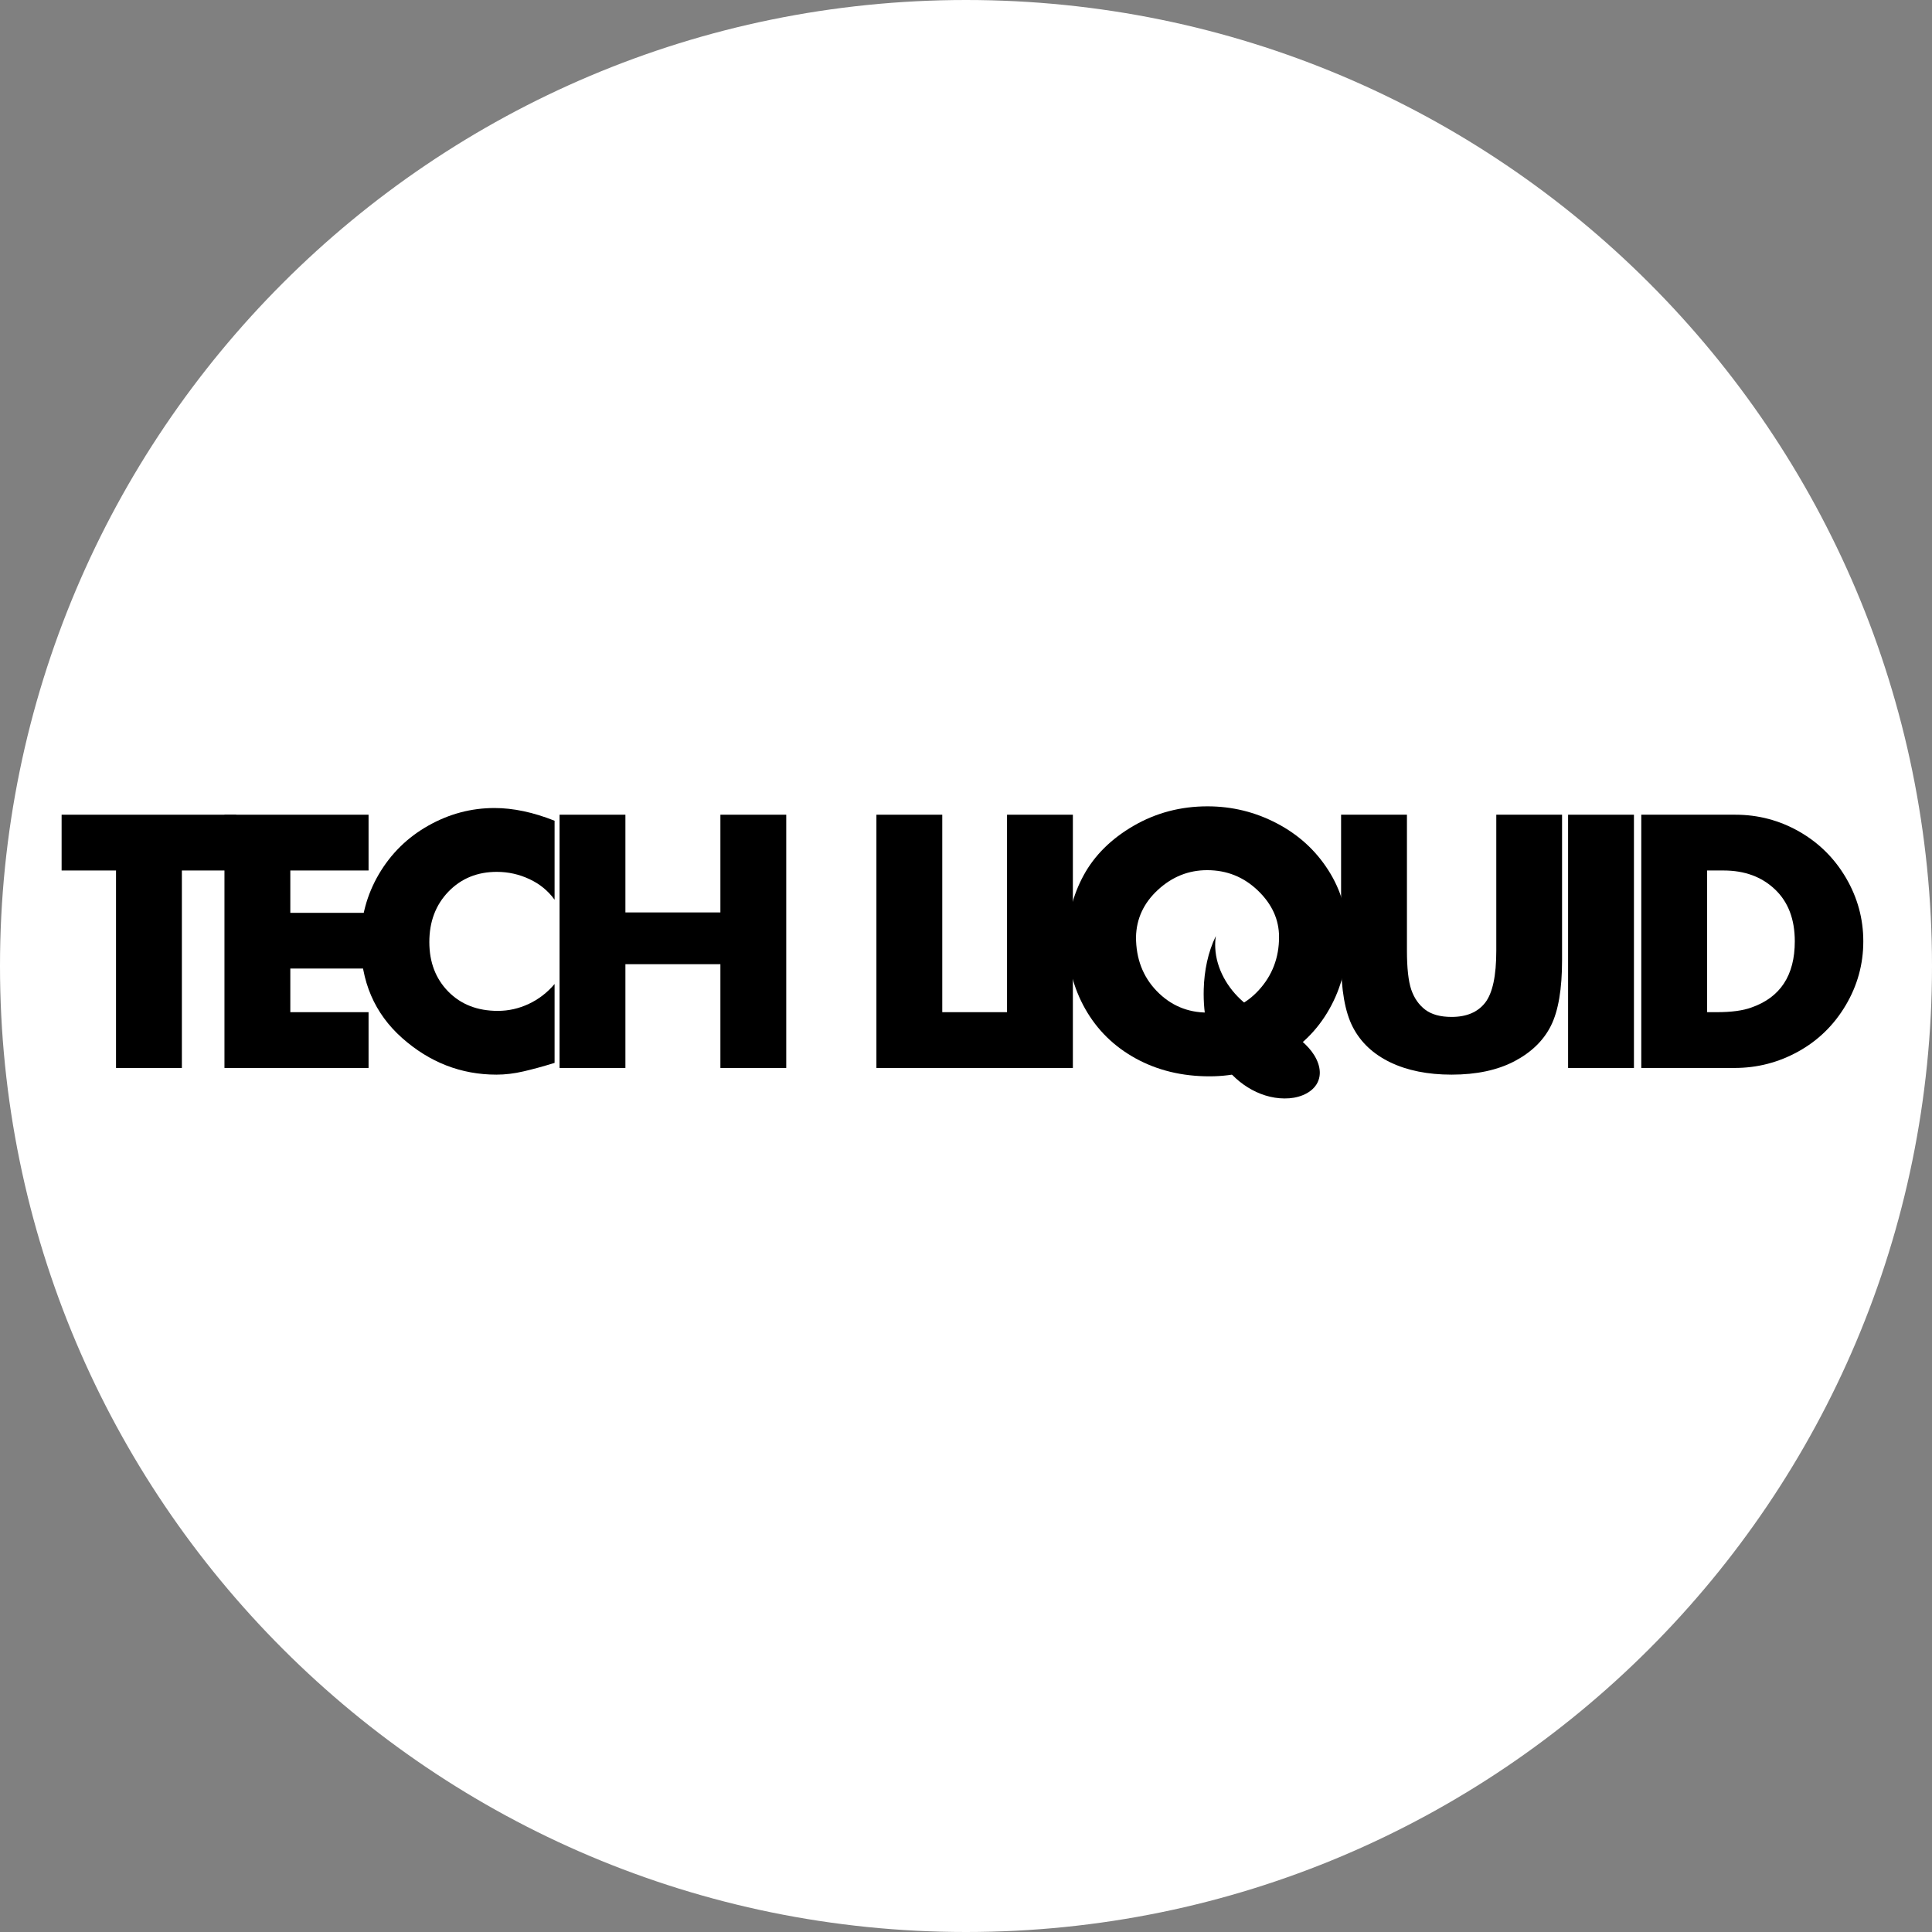 <svg xmlns="http://www.w3.org/2000/svg" xmlns:xlink="http://www.w3.org/1999/xlink" width="500" zoomAndPan="magnify" viewBox="0 0 375 375" height="500" preserveAspectRatio="xMidYMid meet" version="1.0"><rect x="0" y="0" width="375" height="375" fill="#808080" stroke="none"/><defs><g/><clipPath id="348ebc9142"><path d="M 187.5 0 C 83.945 0 0 83.945 0 187.5 C 0 291.055 83.945 375 187.5 375 C 291.055 375 375 291.055 375 187.5 C 375 83.945 291.055 0 187.5 0 Z M 187.5 0 " clip-rule="nonzero"/></clipPath><clipPath id="81af224c99"><path d="M 233 181 L 257 181 L 257 214 L 233 214 Z M 233 181 " clip-rule="nonzero"/></clipPath><clipPath id="f80efd12d8"><path d="M 255.809 214.906 L 230.637 211.707 L 234.473 181.504 L 259.645 184.699 Z M 255.809 214.906 " clip-rule="nonzero"/></clipPath><clipPath id="635bb71e32"><path d="M 230.762 211.723 L 255.934 214.922 L 259.77 184.715 L 234.598 181.52 Z M 230.762 211.723 " clip-rule="nonzero"/></clipPath></defs><g clip-path="url(#348ebc9142)"><rect x="-37.5" width="450" fill="#ffffff" y="-37.5" height="450" fill-opacity="1"/></g><g fill="#000000" fill-opacity="1"><g transform="translate(165.94, 207.29)"><g><path d="M 16.953 -49.156 L 16.953 -10.828 L 32.266 -10.828 L 32.266 0 L 4.172 0 L 4.172 -49.156 Z M 16.953 -49.156 "/></g></g></g><g fill="#000000" fill-opacity="1"><g transform="translate(191.291, 207.29)"><g><path d="M 16.953 -49.156 L 16.953 0 L 4.172 0 L 4.172 -49.156 Z M 16.953 -49.156 "/></g></g></g><g fill="#000000" fill-opacity="1"><g transform="translate(205.497, 207.29)"><g><path d="M 56.062 -25.484 C 56.062 -20.273 54.883 -15.594 52.531 -11.438 C 50.188 -7.289 46.926 -4.078 42.75 -1.797 C 38.582 0.484 34.086 1.625 29.266 1.625 C 23.922 1.625 19.141 0.461 14.922 -1.859 C 10.711 -4.18 7.453 -7.383 5.141 -11.469 C 2.836 -15.551 1.688 -20.031 1.688 -24.906 C 1.688 -29.375 2.738 -33.539 4.844 -37.406 C 6.957 -41.281 10.188 -44.477 14.531 -47 C 18.883 -49.52 23.664 -50.781 28.875 -50.781 C 33.656 -50.781 38.141 -49.68 42.328 -47.484 C 46.523 -45.297 49.863 -42.254 52.344 -38.359 C 54.82 -34.473 56.062 -30.18 56.062 -25.484 Z M 28.875 -10.75 C 32.832 -10.75 36.133 -12.18 38.781 -15.047 C 41.438 -17.922 42.766 -21.379 42.766 -25.422 C 42.766 -28.805 41.395 -31.812 38.656 -34.438 C 35.914 -37.07 32.633 -38.391 28.812 -38.391 C 25.207 -38.391 22.023 -37.117 19.266 -34.578 C 16.504 -32.035 15.082 -28.984 15 -25.422 C 15 -21.203 16.344 -17.703 19.031 -14.922 C 21.727 -12.141 25.008 -10.75 28.875 -10.75 Z M 28.875 -10.75 "/></g></g></g><g fill="#000000" fill-opacity="1"><g transform="translate(256.398, 207.29)"><g><path d="M 16.688 -49.156 L 16.688 -22.812 C 16.688 -19.383 16.969 -16.844 17.531 -15.188 C 18.102 -13.539 19.004 -12.25 20.234 -11.312 C 21.473 -10.375 23.18 -9.906 25.359 -9.906 C 28.266 -9.906 30.438 -10.828 31.875 -12.672 C 33.312 -14.523 34.031 -17.883 34.031 -22.75 L 34.031 -49.156 L 46.797 -49.156 L 46.797 -20.922 C 46.797 -15.316 46.078 -11.078 44.641 -8.203 C 43.211 -5.336 40.848 -3.035 37.547 -1.297 C 34.242 0.43 30.18 1.297 25.359 1.297 C 20.711 1.297 16.734 0.492 13.422 -1.109 C 10.117 -2.711 7.707 -4.984 6.188 -7.922 C 4.664 -10.859 3.906 -15.191 3.906 -20.922 L 3.906 -49.156 Z M 16.688 -49.156 "/></g></g></g><g fill="#000000" fill-opacity="1"><g transform="translate(300.194, 207.29)"><g><path d="M 16.953 -49.156 L 16.953 0 L 4.172 0 L 4.172 -49.156 Z M 16.953 -49.156 "/></g></g></g><g fill="#000000" fill-opacity="1"><g transform="translate(314.4, 207.29)"><g><path d="M 22.422 -49.156 C 26.859 -49.156 30.988 -48.066 34.812 -45.891 C 38.633 -43.711 41.664 -40.711 43.906 -36.891 C 46.145 -33.066 47.266 -28.961 47.266 -24.578 C 47.266 -20.141 46.125 -16 43.844 -12.156 C 41.562 -8.312 38.492 -5.32 34.641 -3.188 C 30.797 -1.062 26.68 0 22.297 0 L 4.172 0 L 4.172 -49.156 Z M 16.953 -10.828 L 18.844 -10.828 C 21.664 -10.828 23.898 -11.129 25.547 -11.734 C 31.16 -13.691 33.969 -17.973 33.969 -24.578 C 33.969 -28.879 32.68 -32.242 30.109 -34.672 C 27.547 -37.109 24.223 -38.328 20.141 -38.328 L 16.953 -38.328 Z M 16.953 -10.828 "/></g></g></g><g clip-path="url(#81af224c99)"><g clip-path="url(#f80efd12d8)"><g clip-path="url(#635bb71e32)"><path fill="#000000" d="M 254.031 203.406 C 250.562 199.535 245.258 197.855 241.32 194.457 C 238.262 191.816 236.082 188.027 235.879 183.988 C 235.84 183.223 235.879 182.445 235.996 181.684 C 234.453 184.828 233.746 188.457 233.645 191.984 C 233.5 197.051 234.508 202.285 237.383 206.461 C 240.258 210.633 245.203 213.562 250.258 213.176 C 252.582 213 255.094 211.906 255.906 209.719 C 256.715 207.555 255.574 205.125 254.031 203.406 Z M 254.031 203.406 " fill-opacity="1" fill-rule="nonzero"/></g></g></g><g fill="#000000" fill-opacity="1"><g transform="translate(11.568, 207.29)"><g><path d="M 34.281 -49.156 L 34.281 -38.328 L 23.734 -38.328 L 23.734 0 L 10.953 0 L 10.953 -38.328 L 0.391 -38.328 L 0.391 -49.156 Z M 34.281 -49.156 "/></g></g></g><g fill="#000000" fill-opacity="1"><g transform="translate(39.396, 207.29)"><g><path d="M 32.141 -49.156 L 32.141 -38.328 L 16.953 -38.328 L 16.953 -30.109 L 31.359 -30.109 L 31.359 -19.297 L 16.953 -19.297 L 16.953 -10.828 L 32.141 -10.828 L 32.141 0 L 4.172 0 L 4.172 -49.156 Z M 32.141 -49.156 "/></g></g></g><g fill="#000000" fill-opacity="1"><g transform="translate(68.333, 207.29)"><g><path d="M 39.312 -32.656 C 38.051 -34.395 36.422 -35.727 34.422 -36.656 C 32.422 -37.594 30.312 -38.062 28.094 -38.062 C 24.312 -38.062 21.18 -36.781 18.703 -34.219 C 16.234 -31.656 15 -28.395 15 -24.438 C 15 -20.531 16.223 -17.328 18.672 -14.828 C 21.129 -12.328 24.336 -11.078 28.297 -11.078 C 30.379 -11.078 32.383 -11.531 34.312 -12.438 C 36.25 -13.352 37.914 -14.641 39.312 -16.297 L 39.312 -0.984 C 37.051 -0.285 35.031 0.266 33.25 0.672 C 31.469 1.086 29.727 1.297 28.031 1.297 C 21.164 1.297 15.055 -1.078 9.703 -5.828 C 4.359 -10.586 1.688 -16.816 1.688 -24.516 C 1.688 -29.242 2.859 -33.609 5.203 -37.609 C 7.555 -41.609 10.754 -44.75 14.797 -47.031 C 18.836 -49.312 23.117 -50.453 27.641 -50.453 C 31.285 -50.453 35.176 -49.629 39.312 -47.984 Z M 39.312 -32.656 "/></g></g></g><g fill="#000000" fill-opacity="1"><g transform="translate(104.438, 207.29)"><g><path d="M 16.953 -49.156 L 16.953 -30.188 L 35.391 -30.188 L 35.391 -49.156 L 48.172 -49.156 L 48.172 0 L 35.391 0 L 35.391 -20.141 L 16.953 -20.141 L 16.953 0 L 4.172 0 L 4.172 -49.156 Z M 16.953 -49.156 "/></g></g></g></svg>